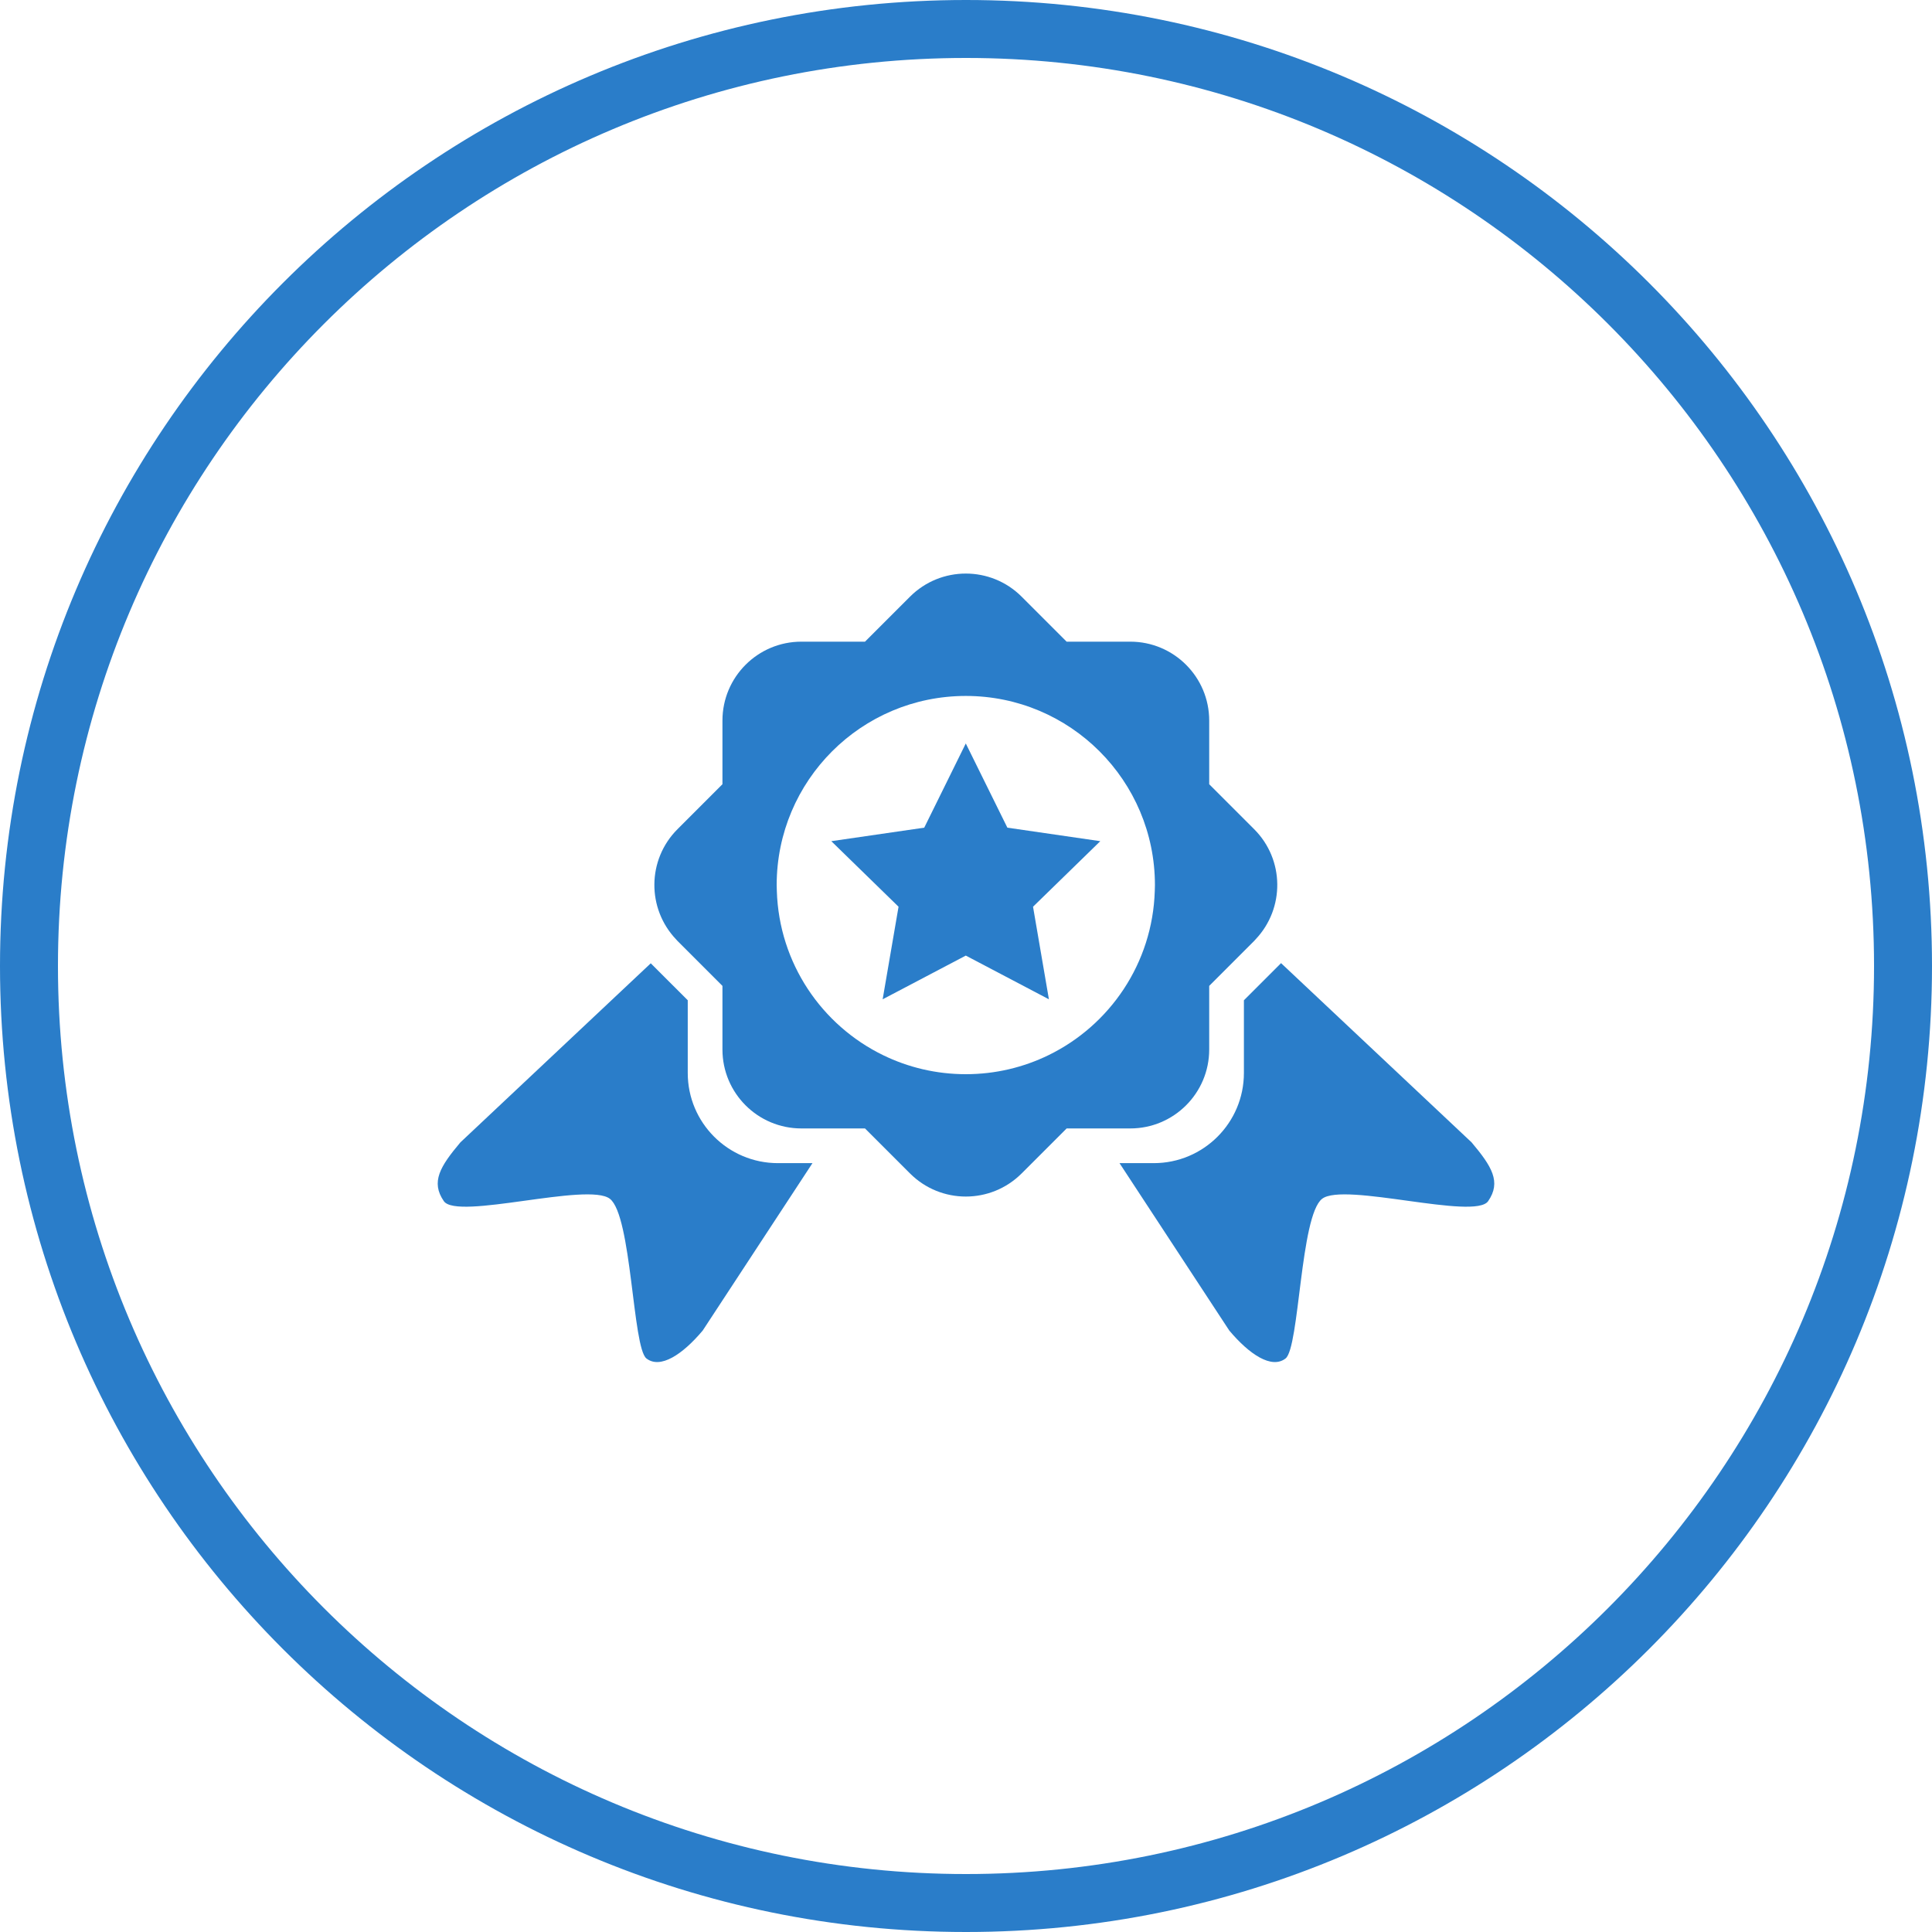 <?xml version="1.0" encoding="UTF-8"?> <svg xmlns="http://www.w3.org/2000/svg" width="128" height="128" viewBox="0 0 128 128" fill="none"> <path d="M126.08 64C126.08 29.714 98.286 1.92 64 1.92C29.714 1.92 1.92 29.714 1.92 64C1.92 98.286 29.714 126.08 64 126.08C98.286 126.08 126.08 98.286 126.08 64Z" stroke="#2A7DC9" stroke-width="3.84"></path> <path d="M45.565 71.086V66.27L43.115 63.821L30.5 75.687C29.169 77.272 28.523 78.302 29.405 79.579C30.288 80.86 38.96 78.3 40.407 79.424C41.855 80.547 41.907 89.285 42.828 90.002C43.749 90.717 45.224 89.738 46.557 88.151L53.828 77.061H51.539C48.239 77.061 45.565 74.387 45.565 71.086Z" fill="#2A7DC9"></path> <path d="M97.499 75.687L84.873 63.81L82.412 66.27V71.086C82.412 74.387 79.737 77.061 76.437 77.061H74.171L81.443 88.151C82.776 89.738 84.251 90.717 85.172 90.002C86.093 89.285 86.144 80.547 87.593 79.424C89.04 78.3 97.712 80.86 98.594 79.579C99.477 78.302 98.831 77.272 97.499 75.687Z" fill="#2A7DC9"></path> <path d="M80.113 69.532V68.57V65.318L82.412 63.018L83.094 62.336C83.129 62.301 83.158 62.263 83.192 62.228C85.13 60.178 85.101 56.947 83.094 54.939L82.412 54.256L80.113 51.957V48.705V47.741C80.113 44.854 77.771 42.512 74.883 42.512H73.919H70.667L68.368 40.213L67.686 39.531C65.644 37.49 62.332 37.49 60.29 39.531L59.607 40.213L57.308 42.512H54.057H53.093C50.205 42.512 47.864 44.854 47.864 47.741V48.705V51.956L45.565 54.256L44.883 54.939C42.872 56.951 42.846 60.191 44.796 62.24C44.826 62.271 44.852 62.305 44.883 62.336L45.565 63.018L47.864 65.318V68.57V69.532C47.864 72.421 50.205 74.762 53.093 74.762H54.056H55.336H57.308L59.607 77.061L60.29 77.743C62.332 79.785 65.643 79.785 67.686 77.743L68.369 77.061L70.668 74.762H72.664H73.921H74.884C77.771 74.762 80.113 72.421 80.113 69.532ZM63.988 46.108C70.908 46.108 76.517 51.718 76.517 58.637C76.517 58.77 76.511 58.901 76.507 59.032C76.359 63.815 73.534 67.922 69.476 69.903C67.819 70.712 65.956 71.168 63.987 71.168C62.025 71.168 60.169 70.716 58.516 69.912C54.447 67.934 51.613 63.818 51.467 59.024C51.463 58.895 51.457 58.768 51.457 58.638C51.458 51.718 57.068 46.108 63.988 46.108Z" fill="#2A7DC9"></path> <path d="M59.531 60.073L58.768 64.516L58.478 66.206L59.477 65.681L63.986 63.31L68.519 65.693L69.493 66.206L69.208 64.544L68.441 60.073L72.897 55.73L66.741 54.835L63.986 49.256L61.233 54.835L55.076 55.73L59.531 60.073Z" fill="#2A7DC9"></path> </svg> 